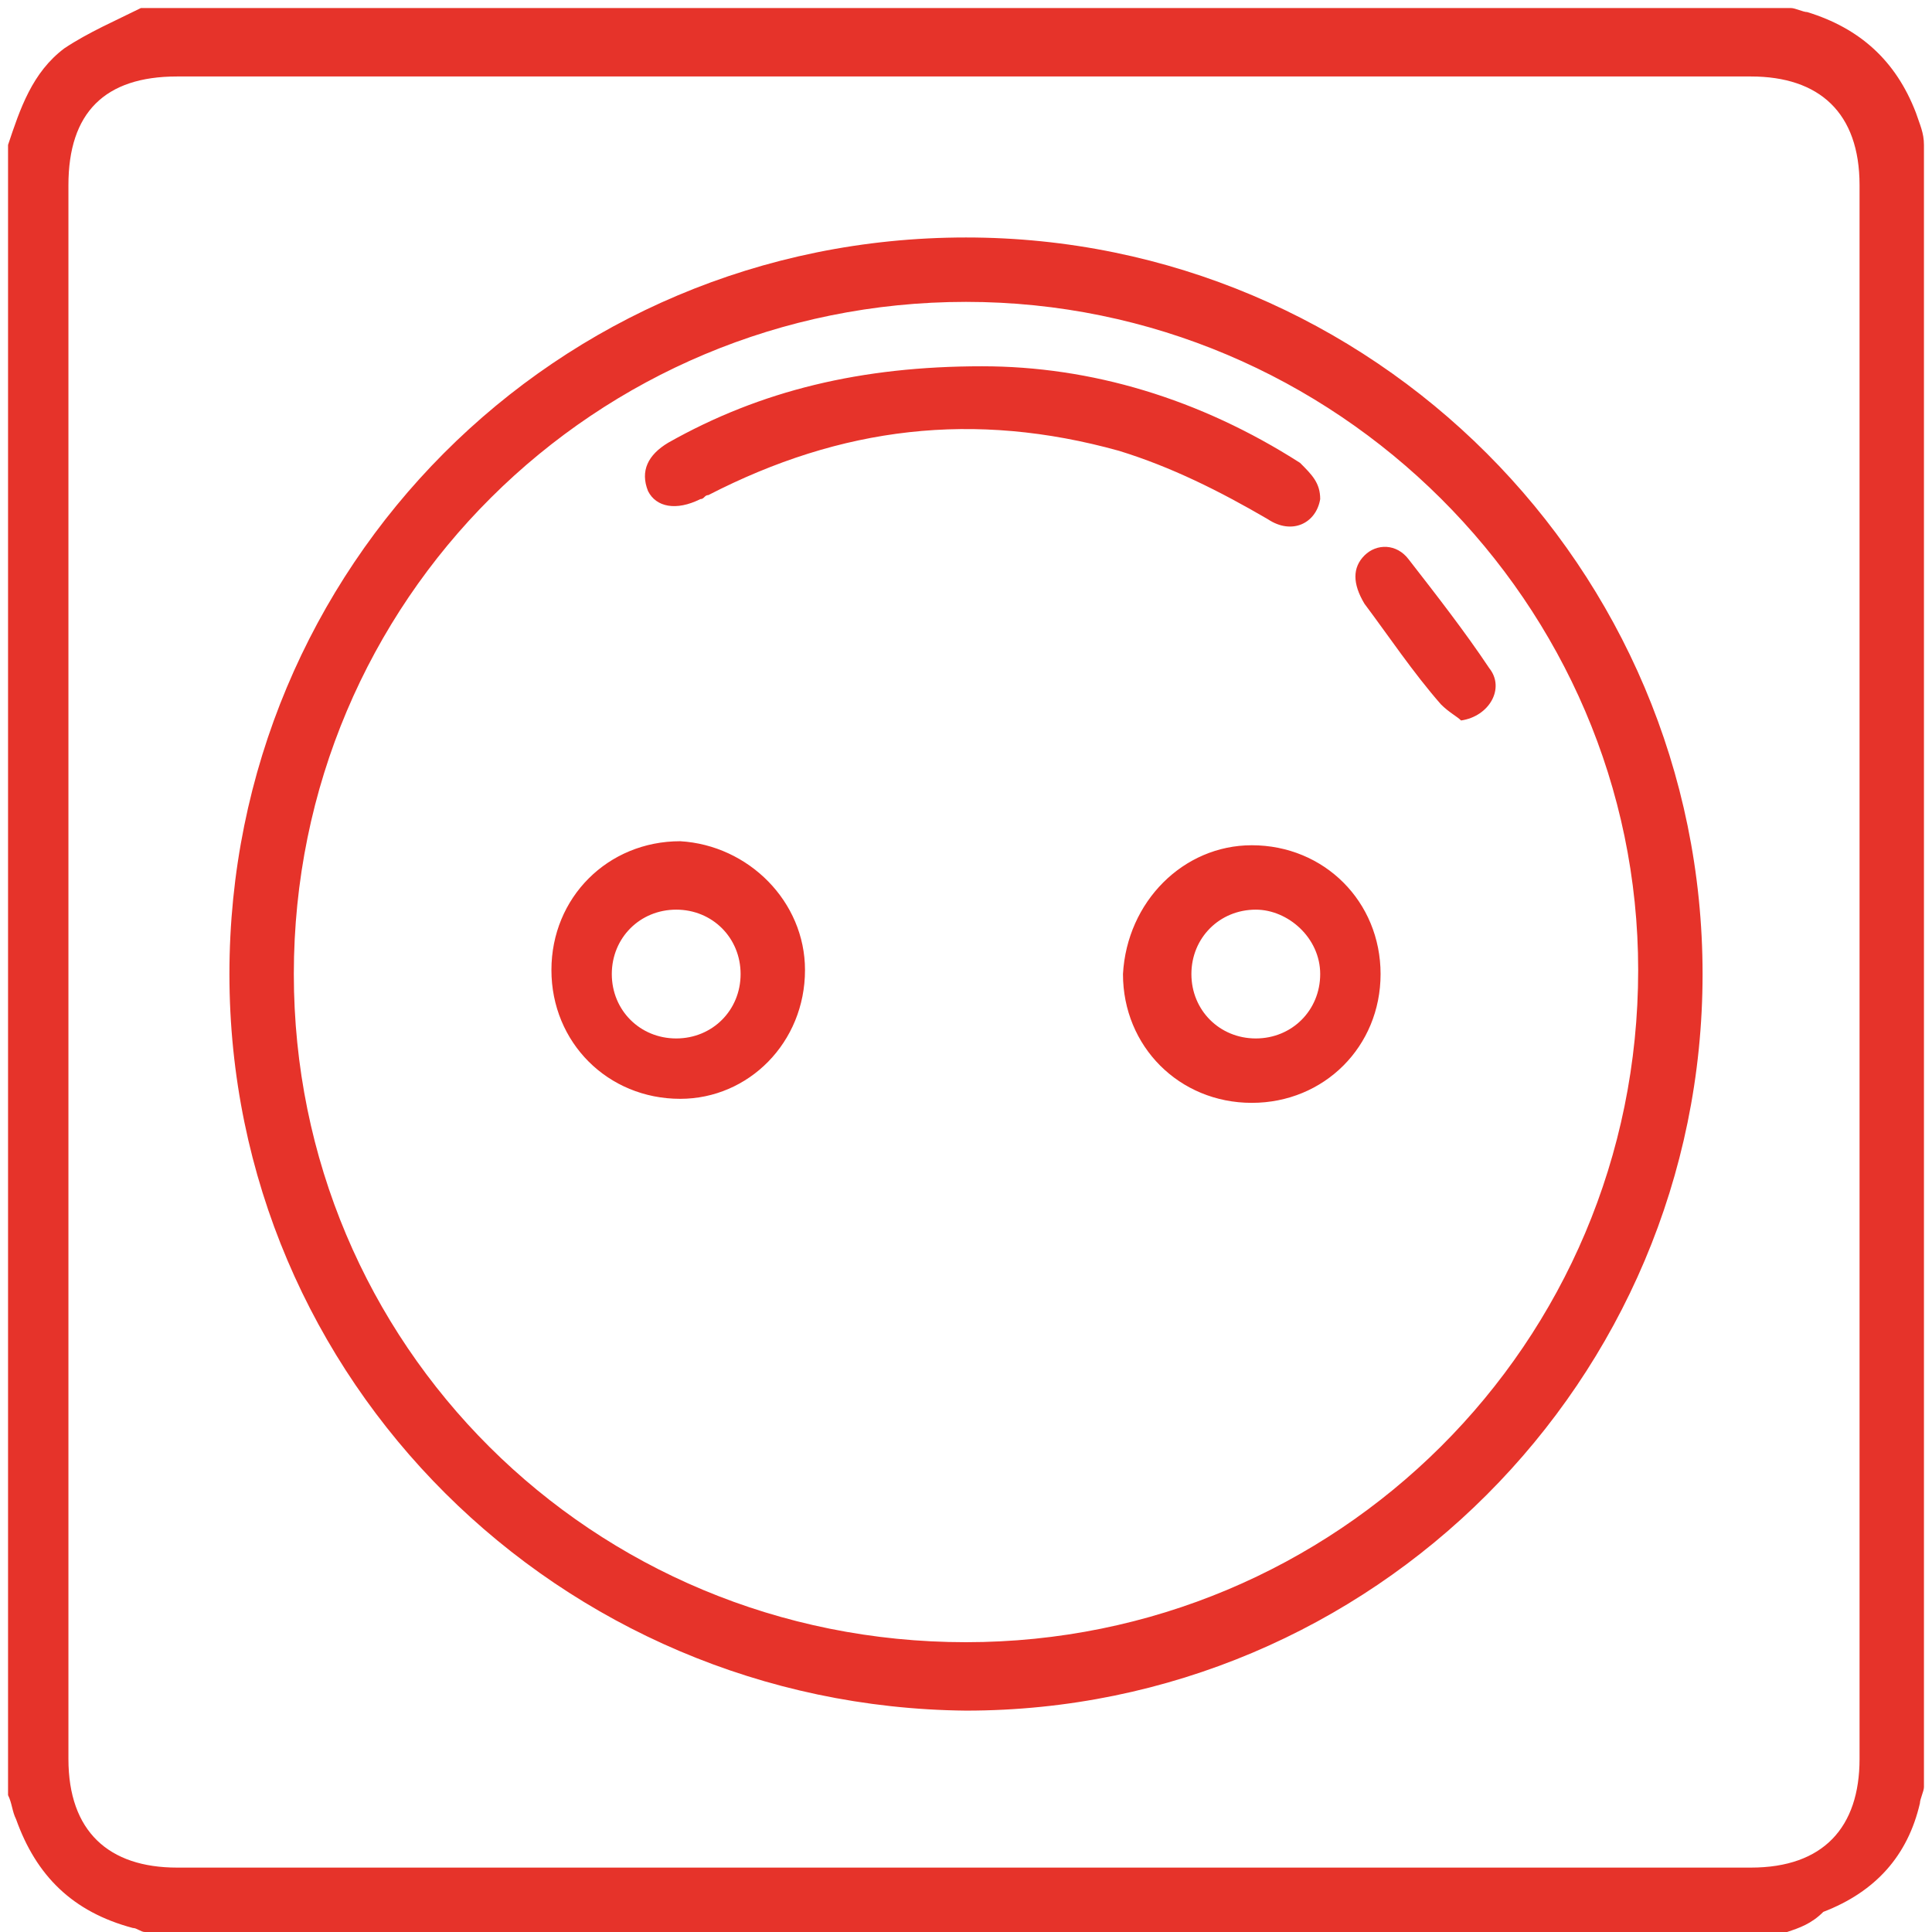 <?xml version="1.0" encoding="utf-8"?>
<!-- Generator: Adobe Illustrator 19.1.0, SVG Export Plug-In . SVG Version: 6.00 Build 0)  -->
<svg version="1.1" id="Слой_1" xmlns="http://www.w3.org/2000/svg" xmlns:xlink="http://www.w3.org/1999/xlink" x="0px" y="0px"
	 viewBox="0 0 48 48" style="enable-background:new 0 0 48 48;" xml:space="preserve">
<style type="text/css">
	.st0{fill:#E6332A;}
</style>
<path class="st0" d="M44.4,48c-13.6,0-27.2,0-40.8,0c-0.1,0-0.2-0.1-0.3-0.1c-1.5-0.4-2.4-1.3-2.9-2.7c-0.1-0.2-0.1-0.4-0.2-0.6
	c0-13.7,0-27.3,0-41c0.3-0.9,0.6-1.8,1.4-2.4c0.6-0.4,1.3-0.7,1.9-1c13.7,0,27.3,0,41,0c0.1,0,0.3,0.1,0.4,0.1
	c1.3,0.4,2.2,1.2,2.7,2.5c0.1,0.3,0.2,0.5,0.2,0.8c0,13.6,0,27.2,0,40.8c0,0.1-0.1,0.3-0.1,0.4c-0.3,1.3-1.1,2.2-2.4,2.7
	C45,47.8,44.7,47.9,44.4,48z M23.9,46.4c6.5,0,13.1,0,19.6,0c1.8,0,2.7-1,2.7-2.7c0-13,0-26.1,0-39.1c0-1.8-1-2.7-2.7-2.7
	c-13,0-26.1,0-39.1,0c-1.8,0-2.7,0.9-2.7,2.7c0,13,0,26.1,0,39.1c0,1.8,1,2.7,2.7,2.7C10.9,46.4,17.4,46.4,23.9,46.4z M5.7,24.2
	C5.7,14.1,13.8,5.9,24,5.9c10.1,0,18.3,8.2,18.3,18.3S34.1,42.5,24,42.5C13.9,42.4,5.7,34.3,5.7,24.2z M24,40.8
	c9.2,0,16.7-7.4,16.7-16.7C40.7,15,33.2,7.5,24,7.5S7.3,14.9,7.3,24.2C7.3,33.4,14.7,40.8,24,40.8z M16.6,11
	c-0.5,0.3-0.7,0.7-0.5,1.2c0.2,0.4,0.7,0.5,1.3,0.2c0.1,0,0.1-0.1,0.2-0.1c3.3-1.7,6.6-2.1,10.2-1.1c1.3,0.4,2.5,1,3.7,1.7
	c0.6,0.4,1.2,0.1,1.3-0.5c0-0.4-0.2-0.6-0.5-0.9c-2.5-1.6-5.2-2.4-7.9-2.4C21.4,9.1,18.9,9.7,16.6,11z M20,24.1
	c0,1.8-1.4,3.2-3.1,3.2c-1.8,0-3.2-1.4-3.2-3.2c0-1.8,1.4-3.2,3.2-3.2C18.6,21,20,22.4,20,24.1z M16.8,22.6c-0.9,0-1.6,0.7-1.6,1.6
	s0.7,1.6,1.6,1.6c0.9,0,1.6-0.7,1.6-1.6C18.4,23.3,17.7,22.6,16.8,22.6z M31.1,21c1.8,0,3.2,1.4,3.2,3.2c0,1.8-1.4,3.2-3.2,3.2
	s-3.2-1.4-3.2-3.2C28,22.4,29.4,21,31.1,21z M31.2,22.6c-0.9,0-1.6,0.7-1.6,1.6s0.7,1.6,1.6,1.6c0.9,0,1.6-0.7,1.6-1.6
	C32.8,23.3,32,22.6,31.2,22.6z M37,16.6c-0.6-0.9-1.3-1.8-2-2.7c-0.3-0.4-0.8-0.4-1.1-0.1c-0.3,0.3-0.3,0.7,0,1.2
	c0.6,0.8,1.2,1.7,1.9,2.5c0.2,0.2,0.4,0.3,0.5,0.4C37,17.8,37.4,17.1,37,16.6z"/>
</svg>
